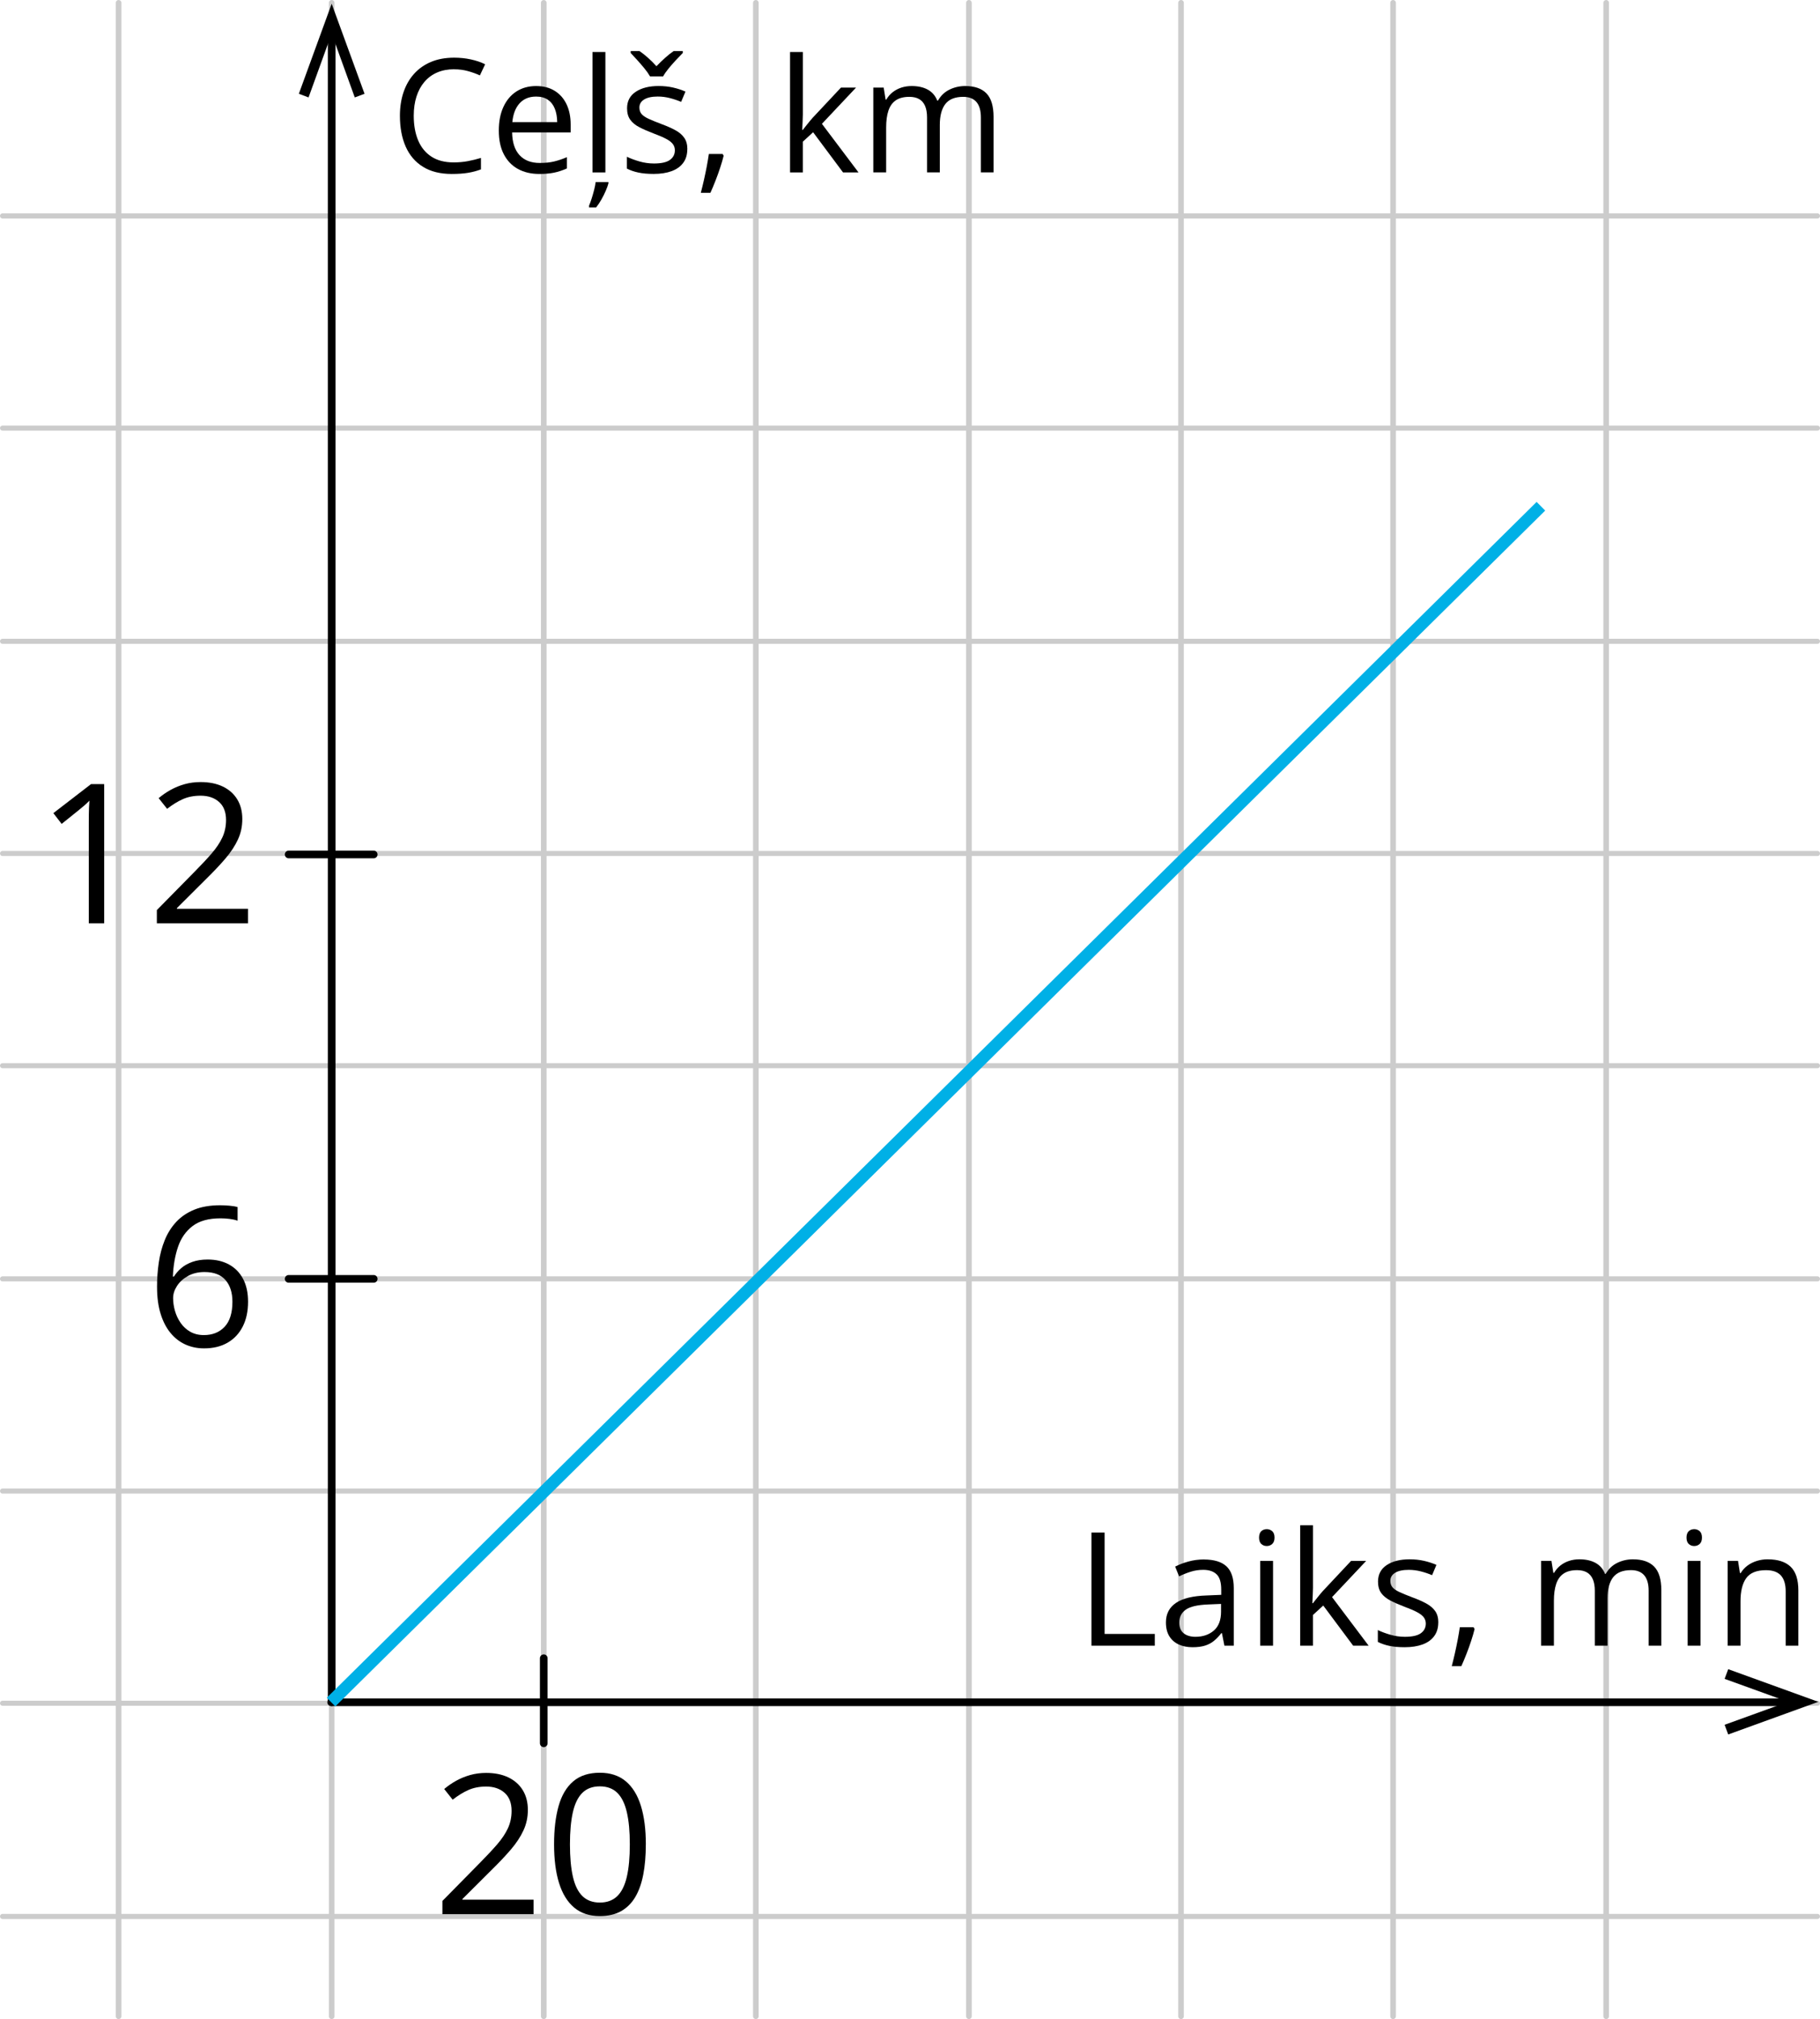 <?xml version="1.0" encoding="UTF-8"?>
<svg id="Layer_2" data-name="Layer 2" xmlns="http://www.w3.org/2000/svg" width="904.36" height="1002.79" viewBox="0 0 904.36 1002.79">
  <defs>
    <style>
      .cls-1 {
        stroke: #00b0e6;
        stroke-miterlimit: 10;
        stroke-width: 6.05px;
      }

      .cls-1, .cls-2, .cls-3, .cls-4 {
        fill: none;
      }

      .cls-2 {
        stroke-width: 2.79px;
      }

      .cls-2, .cls-3 {
        stroke: #ccc;
      }

      .cls-2, .cls-3, .cls-4 {
        stroke-linecap: round;
        stroke-linejoin: round;
      }

      .cls-3 {
        stroke-width: 2.51px;
      }

      .cls-4 {
        stroke: #000;
        stroke-width: 3.8px;
      }

      .cls-5 {
        fill-rule: evenodd;
      }
    </style>
  </defs>
  <g id="Layer_1-2" data-name="Layer 1">
    <line class="cls-2" x1="58.93" y1="1001.4" x2="58.93" y2="1.4"/>
    <line class="cls-2" x1="164.81" y1="1001.4" x2="164.81" y2="1.4"/>
    <line class="cls-2" x1="270.19" y1="1001.4" x2="270.19" y2="1.4"/>
    <line class="cls-2" x1="375.58" y1="1001.4" x2="375.58" y2="1.4"/>
    <line class="cls-2" x1="481.46" y1="1001.4" x2="481.46" y2="1.4"/>
    <line class="cls-2" x1="586.85" y1="1001.4" x2="586.85" y2="1.4"/>
    <line class="cls-2" x1="692.23" y1="1001.4" x2="692.23" y2="1.4"/>
    <line class="cls-2" x1="798.11" y1="1001.4" x2="798.11" y2="1.4"/>
    <line class="cls-3" x1="1.26" y1="107.24" x2="903.11" y2="107.24"/>
    <line class="cls-3" x1="1.26" y1="212.62" x2="903.11" y2="212.62"/>
    <line class="cls-3" x1="1.26" y1="318.5" x2="903.11" y2="318.5"/>
    <line class="cls-3" x1="1.26" y1="423.89" x2="903.11" y2="423.89"/>
    <line class="cls-3" x1="1.26" y1="529.28" x2="903.11" y2="529.28"/>
    <line class="cls-3" x1="1.26" y1="635.16" x2="903.11" y2="635.16"/>
    <line class="cls-3" x1="1.26" y1="740.54" x2="903.11" y2="740.54"/>
    <line class="cls-3" x1="1.26" y1="845.93" x2="903.11" y2="845.93"/>
    <line class="cls-3" x1="1.26" y1="951.81" x2="903.11" y2="951.81"/>
    <line class="cls-4" x1="164.81" y1="845.44" x2="164.81" y2="17.14"/>
    <line class="cls-4" x1="164.56" y1="845.44" x2="888.58" y2="845.44"/>
    <polygon class="cls-5" points="858.75 861.44 856.96 856.63 888.49 845.22 856.96 833.82 858.75 829.02 903.5 845.22 858.75 861.44"/>
    <polygon class="cls-5" points="181.14 46.58 176.29 48.39 164.81 16.66 153.32 48.39 148.5 46.58 164.81 1.85 181.14 46.58"/>
    <line class="cls-4" x1="143.43" y1="635.16" x2="185.7" y2="635.16"/>
    <line class="cls-4" x1="143.43" y1="424.38" x2="185.7" y2="424.38"/>
    <line class="cls-4" x1="270.19" y1="865.82" x2="270.19" y2="823.57"/>
    <g>
      <path d="M225.61,34.4c-3.1,0-5.89,.53-8.36,1.59-2.47,1.06-4.57,2.6-6.3,4.61-1.73,2.01-3.06,4.44-3.98,7.28s-1.38,6.05-1.38,9.61c0,4.71,.74,8.81,2.21,12.28,1.47,3.47,3.68,6.16,6.61,8.05,2.93,1.9,6.6,2.84,11.01,2.84,2.51,0,4.87-.21,7.09-.63,2.22-.42,4.37-.95,6.48-1.59v5.69c-2.05,.77-4.2,1.34-6.46,1.71-2.25,.37-4.93,.56-8.03,.56-5.71,0-10.49-1.18-14.31-3.55-3.83-2.37-6.7-5.72-8.61-10.05-1.91-4.33-2.86-9.44-2.86-15.33,0-4.25,.6-8.14,1.79-11.66,1.19-3.52,2.93-6.56,5.23-9.13,2.29-2.56,5.11-4.54,8.45-5.94,3.34-1.4,7.18-2.09,11.51-2.09,2.84,0,5.58,.28,8.22,.85,2.64,.56,5.02,1.37,7.15,2.42l-2.61,5.53c-1.79-.82-3.76-1.53-5.9-2.13-2.14-.6-4.45-.9-6.94-.9Z"/>
      <path d="M266.42,42.74c3.59,0,6.66,.79,9.22,2.38,2.56,1.59,4.52,3.81,5.88,6.67,1.36,2.86,2.04,6.19,2.04,10.01v3.96h-29.09c.08,4.95,1.31,8.71,3.69,11.3,2.38,2.59,5.74,3.88,10.07,3.88,2.66,0,5.02-.24,7.07-.73,2.05-.49,4.18-1.2,6.38-2.15v5.61c-2.13,.95-4.23,1.64-6.32,2.08-2.09,.44-4.55,.65-7.4,.65-4.05,0-7.58-.83-10.59-2.48-3.01-1.65-5.35-4.08-7.01-7.28-1.67-3.2-2.5-7.12-2.5-11.76s.76-8.46,2.29-11.78c1.52-3.32,3.68-5.87,6.46-7.67,2.78-1.79,6.05-2.69,9.82-2.69Zm-.08,5.23c-3.41,0-6.12,1.11-8.15,3.34-2.02,2.23-3.23,5.34-3.61,9.34h22.29c-.03-2.51-.42-4.72-1.17-6.63s-1.9-3.39-3.44-4.46-3.51-1.6-5.92-1.6Z"/>
      <path d="M302.32,90.43v.65c-.26,1-.69,2.22-1.31,3.65-.61,1.43-1.34,2.89-2.17,4.36s-1.71,2.79-2.63,3.94h-3.5v-.92c.38-.87,.8-2,1.25-3.4,.45-1.4,.86-2.84,1.25-4.34,.38-1.5,.64-2.81,.77-3.94h6.34Zm-1.5-4.8h-6.42V25.83h6.42v59.8Z"/>
      <path d="M341.52,74.09c0,2.69-.67,4.95-2.02,6.78-1.35,1.83-3.27,3.21-5.76,4.13-2.5,.92-5.48,1.38-8.93,1.38-2.95,0-5.5-.23-7.65-.69s-4.03-1.11-5.65-1.96v-5.88c1.72,.85,3.77,1.61,6.15,2.31,2.38,.69,4.82,1.04,7.3,1.04,3.64,0,6.28-.59,7.92-1.77,1.64-1.18,2.46-2.78,2.46-4.8,0-1.15-.33-2.17-.98-3.06-.65-.88-1.75-1.74-3.29-2.57s-3.66-1.75-6.38-2.75c-2.69-1.02-5.01-2.04-6.98-3.06-1.96-1.01-3.47-2.25-4.53-3.71s-1.59-3.36-1.59-5.69c0-3.56,1.44-6.3,4.32-8.21,2.88-1.91,6.67-2.86,11.36-2.86,2.54,0,4.91,.25,7.13,.75,2.22,.5,4.29,1.17,6.21,2.02l-2.15,5.11c-1.74-.74-3.6-1.37-5.57-1.88-1.97-.51-3.98-.77-6.03-.77-2.95,0-5.21,.49-6.78,1.46-1.58,.97-2.36,2.31-2.36,4,0,1.31,.37,2.38,1.09,3.23,.73,.85,1.9,1.64,3.52,2.38,1.61,.74,3.74,1.61,6.38,2.61,2.64,.97,4.92,1.98,6.84,3.02,1.92,1.04,3.4,2.29,4.44,3.77,1.04,1.47,1.56,3.36,1.56,5.67Zm-18.52-36.16c-.67-1.18-1.58-2.47-2.73-3.88-1.15-1.41-2.35-2.8-3.59-4.17-1.24-1.37-2.34-2.56-3.29-3.56v-.96h4.38c1.38,.95,2.81,2.08,4.29,3.4,1.47,1.32,2.85,2.7,4.13,4.13,1.38-1.43,2.8-2.81,4.27-4.13,1.46-1.32,2.88-2.45,4.27-3.4h4.54v.96c-1,1-2.14,2.18-3.42,3.56s-2.5,2.76-3.65,4.17c-1.15,1.41-2.05,2.7-2.69,3.88h-6.49Z"/>
      <path d="M359.08,76.48l.5,.88c-.46,1.87-1.04,3.87-1.75,6-.7,2.13-1.47,4.26-2.31,6.4-.83,2.14-1.67,4.14-2.52,6.01h-4.77c.54-2.05,1.06-4.21,1.58-6.48,.51-2.27,.98-4.51,1.4-6.73,.42-2.22,.76-4.25,1.02-6.09h6.84Z"/>
      <path d="M398.93,25.83v31.05c0,1.03-.04,2.27-.12,3.75-.08,1.47-.14,2.77-.19,3.9h.27c.54-.67,1.33-1.65,2.36-2.96,1.04-1.31,1.92-2.36,2.63-3.15l13.99-14.91h7.49l-16.95,17.99,18.18,24.13h-7.69l-14.87-19.95-5.11,4.69v15.26h-6.34V25.83h6.34Z"/>
      <path d="M479.67,42.74c4.64,0,8.14,1.21,10.49,3.63,2.36,2.42,3.54,6.31,3.54,11.66v27.59h-6.3v-27.29c0-3.41-.74-5.96-2.21-7.67-1.47-1.7-3.66-2.56-6.55-2.56-4.07,0-7.03,1.18-8.88,3.54-1.84,2.36-2.77,5.83-2.77,10.41v23.56h-6.34v-27.29c0-2.28-.33-4.18-.98-5.69-.65-1.51-1.63-2.65-2.92-3.4s-2.93-1.13-4.9-1.13c-2.79,0-5.03,.58-6.72,1.73s-2.91,2.86-3.67,5.13c-.76,2.27-1.13,5.05-1.13,8.36v22.29h-6.38V43.5h5.15l.96,5.96h.35c.84-1.46,1.91-2.69,3.19-3.69s2.72-1.75,4.3-2.27c1.59-.51,3.28-.77,5.07-.77,3.2,0,5.89,.6,8.05,1.79,2.16,1.19,3.73,3,4.71,5.44h.35c1.38-2.43,3.28-4.25,5.69-5.44,2.41-1.19,5.05-1.79,7.92-1.79Z"/>
    </g>
    <line class="cls-1" x1="164.5" y1="845.35" x2="765.68" y2="251.43"/>
    <g>
      <path d="M542.35,817.35v-56.18h6.53v50.34h24.94v5.84h-31.47Z"/>
      <path d="M598.23,774.54c5.02,0,8.75,1.13,11.18,3.38s3.65,5.85,3.65,10.8v28.63h-4.65l-1.23-6.23h-.31c-1.18,1.54-2.41,2.82-3.69,3.86-1.28,1.04-2.76,1.82-4.44,2.34s-3.73,.79-6.17,.79c-2.56,0-4.84-.45-6.82-1.35s-3.55-2.25-4.69-4.07-1.71-4.12-1.71-6.92c0-4.2,1.66-7.43,5-9.68,3.33-2.25,8.4-3.48,15.22-3.69l7.26-.31v-2.58c0-3.64-.78-6.19-2.34-7.65-1.56-1.46-3.77-2.19-6.61-2.19-2.2,0-4.3,.32-6.3,.96-2,.64-3.9,1.4-5.69,2.27l-1.96-4.84c1.9-.97,4.07-1.81,6.53-2.5,2.46-.69,5.05-1.04,7.76-1.04Zm8.53,22.06l-6.42,.27c-5.25,.2-8.95,1.06-11.11,2.57-2.15,1.51-3.23,3.65-3.23,6.42,0,2.41,.73,4.19,2.19,5.34s3.39,1.73,5.8,1.73c3.74,0,6.8-1.04,9.18-3.11s3.57-5.19,3.57-9.34v-3.88Z"/>
      <path d="M629.47,759.47c1.05,0,1.95,.34,2.71,1.02s1.13,1.74,1.13,3.17-.38,2.46-1.13,3.15c-.76,.69-1.66,1.04-2.71,1.04-1.1,0-2.02-.35-2.75-1.04-.73-.69-1.09-1.74-1.09-3.15s.37-2.49,1.09-3.17c.73-.68,1.65-1.02,2.75-1.02Zm3.11,15.76v42.12h-6.38v-42.12h6.38Z"/>
      <path d="M652.42,757.55v31.05c0,1.03-.04,2.27-.12,3.75s-.14,2.77-.19,3.9h.27c.54-.67,1.33-1.65,2.36-2.96s1.91-2.36,2.63-3.15l13.99-14.91h7.49l-16.95,17.99,18.18,24.13h-7.69l-14.87-19.95-5.11,4.69v15.26h-6.34v-59.8h6.34Z"/>
      <path d="M714.67,805.82c0,2.69-.67,4.95-2.02,6.78-1.35,1.83-3.27,3.21-5.77,4.13s-5.48,1.38-8.93,1.38c-2.95,0-5.5-.23-7.65-.69s-4.03-1.12-5.65-1.96v-5.88c1.72,.85,3.77,1.61,6.15,2.31s4.82,1.04,7.3,1.04c3.64,0,6.28-.59,7.92-1.77,1.64-1.18,2.46-2.78,2.46-4.8,0-1.15-.33-2.17-.98-3.06-.65-.88-1.75-1.74-3.28-2.57s-3.66-1.75-6.38-2.75c-2.69-1.02-5.01-2.04-6.97-3.06s-3.47-2.25-4.54-3.71c-1.06-1.46-1.59-3.36-1.59-5.69,0-3.56,1.44-6.3,4.32-8.21,2.88-1.91,6.67-2.86,11.36-2.86,2.54,0,4.91,.25,7.13,.75,2.22,.5,4.29,1.17,6.21,2.02l-2.15,5.11c-1.74-.74-3.6-1.37-5.57-1.88-1.97-.51-3.98-.77-6.03-.77-2.95,0-5.21,.49-6.78,1.46s-2.36,2.31-2.36,4c0,1.31,.36,2.38,1.09,3.23s1.9,1.64,3.52,2.38c1.61,.74,3.74,1.61,6.38,2.61,2.64,.97,4.92,1.98,6.84,3.02,1.92,1.04,3.4,2.29,4.44,3.77,1.04,1.47,1.56,3.36,1.56,5.67Z"/>
      <path d="M732.23,808.2l.5,.88c-.46,1.87-1.04,3.87-1.75,6-.7,2.13-1.47,4.26-2.31,6.4-.83,2.14-1.67,4.14-2.52,6.01h-4.77c.54-2.05,1.06-4.21,1.58-6.48,.51-2.27,.98-4.51,1.4-6.73s.76-4.25,1.02-6.09h6.84Z"/>
      <path d="M811.48,774.46c4.64,0,8.13,1.21,10.49,3.63,2.36,2.42,3.54,6.31,3.54,11.66v27.59h-6.3v-27.29c0-3.41-.74-5.96-2.21-7.67s-3.66-2.56-6.55-2.56c-4.07,0-7.03,1.18-8.88,3.54-1.84,2.36-2.77,5.83-2.77,10.42v23.56h-6.34v-27.29c0-2.28-.33-4.18-.98-5.69-.65-1.51-1.63-2.65-2.92-3.4s-2.93-1.13-4.9-1.13c-2.79,0-5.03,.58-6.72,1.73-1.69,1.15-2.92,2.86-3.67,5.13-.76,2.27-1.13,5.05-1.13,8.36v22.29h-6.38v-42.12h5.15l.96,5.96h.35c.85-1.46,1.91-2.69,3.19-3.69,1.28-1,2.71-1.75,4.3-2.27,1.59-.51,3.28-.77,5.07-.77,3.2,0,5.89,.6,8.05,1.79,2.17,1.19,3.73,3,4.71,5.44h.35c1.38-2.43,3.28-4.25,5.69-5.44,2.41-1.19,5.05-1.79,7.92-1.79Z"/>
      <path d="M841.87,759.47c1.05,0,1.95,.34,2.71,1.02,.75,.68,1.13,1.74,1.13,3.17s-.38,2.46-1.13,3.15c-.76,.69-1.66,1.04-2.71,1.04-1.1,0-2.02-.35-2.75-1.04-.73-.69-1.09-1.74-1.09-3.15s.37-2.49,1.09-3.17c.73-.68,1.65-1.02,2.75-1.02Zm3.11,15.76v42.12h-6.38v-42.12h6.38Z"/>
      <path d="M878.42,774.46c5,0,8.77,1.22,11.34,3.67,2.56,2.45,3.84,6.37,3.84,11.78v27.44h-6.3v-27.02c0-3.51-.8-6.13-2.4-7.88-1.6-1.74-4.05-2.61-7.36-2.61-4.66,0-7.94,1.32-9.84,3.96-1.9,2.64-2.84,6.47-2.84,11.49v22.06h-6.38v-42.12h5.15l.96,6.07h.35c.9-1.49,2.04-2.74,3.42-3.75s2.93-1.78,4.65-2.31c1.72-.53,3.52-.79,5.42-.79Z"/>
    </g>
    <g>
      <path d="M265.14,950.69h-45.31v-6.57l18.49-18.78c3.44-3.47,6.33-6.56,8.68-9.27,2.35-2.71,4.14-5.38,5.37-8.02,1.23-2.63,1.84-5.53,1.84-8.68,0-3.91-1.16-6.9-3.48-8.96-2.32-2.06-5.37-3.1-9.15-3.1-3.31,0-6.24,.57-8.8,1.7s-5.17,2.74-7.85,4.82l-4.21-5.3c1.83-1.54,3.82-2.92,5.98-4.11,2.16-1.2,4.48-2.14,6.95-2.84,2.47-.69,5.12-1.04,7.92-1.04,4.26,0,7.93,.74,11.02,2.22,3.09,1.48,5.48,3.59,7.17,6.34,1.69,2.74,2.53,6.01,2.53,9.79s-.73,7.06-2.18,10.19c-1.45,3.14-3.48,6.24-6.1,9.32-2.62,3.07-5.68,6.33-9.18,9.77l-15.04,14.99v.33h35.33v7.19Z"/>
      <path d="M320.91,916.02c0,5.61-.43,10.63-1.28,15.04-.85,4.42-2.19,8.15-4.02,11.21-1.83,3.06-4.2,5.38-7.09,6.98-2.9,1.59-6.39,2.39-10.45,2.39-5.14,0-9.39-1.4-12.75-4.21-3.36-2.81-5.86-6.87-7.52-12.18-1.66-5.31-2.48-11.72-2.48-19.23s.75-13.72,2.25-19.04c1.5-5.31,3.92-9.4,7.26-12.25,3.34-2.85,7.76-4.28,13.24-4.28,5.2,0,9.49,1.41,12.87,4.23,3.37,2.82,5.88,6.89,7.52,12.2,1.64,5.31,2.46,11.69,2.46,19.13Zm-37.7,0c0,6.43,.49,11.79,1.47,16.08,.98,4.29,2.56,7.5,4.75,9.63,2.19,2.13,5.07,3.19,8.63,3.19s6.44-1.06,8.63-3.17c2.19-2.11,3.78-5.31,4.78-9.6,.99-4.29,1.49-9.66,1.49-16.13s-.49-11.64-1.47-15.92c-.98-4.27-2.55-7.49-4.73-9.65-2.18-2.16-5.08-3.24-8.7-3.24s-6.53,1.08-8.7,3.24c-2.18,2.16-3.74,5.38-4.71,9.65-.96,4.27-1.44,9.58-1.44,15.92Z"/>
    </g>
    <path d="M78.03,639.19c0-4.16,.29-8.23,.88-12.2,.58-3.97,1.57-7.67,2.96-11.09,1.39-3.42,3.28-6.42,5.68-9.01,2.4-2.58,5.38-4.61,8.96-6.08,3.58-1.47,7.88-2.2,12.89-2.2,1.42,0,2.95,.07,4.59,.21,1.64,.14,3,.37,4.07,.69v6.76c-1.17-.41-2.5-.71-4-.9-1.5-.19-3-.28-4.52-.28-5.87,0-10.48,1.28-13.83,3.83-3.36,2.55-5.78,6.01-7.26,10.38-1.48,4.37-2.33,9.28-2.55,14.73h.52c.98-1.58,2.22-3,3.74-4.28,1.51-1.28,3.35-2.29,5.51-3.05,2.16-.76,4.67-1.14,7.54-1.14,4.04,0,7.56,.82,10.57,2.46s5.34,4.02,7,7.14c1.66,3.12,2.48,6.91,2.48,11.35,0,4.76-.88,8.88-2.65,12.34-1.77,3.47-4.28,6.14-7.54,8.02-3.26,1.88-7.15,2.81-11.66,2.81-3.37,0-6.48-.65-9.32-1.94-2.84-1.29-5.31-3.22-7.4-5.77-2.1-2.55-3.73-5.73-4.9-9.53-1.17-3.8-1.75-8.22-1.75-13.27Zm23.27,23.89c4.29,0,7.73-1.37,10.31-4.12,2.58-2.74,3.88-6.89,3.88-12.44,0-4.54-1.15-8.13-3.45-10.78-2.3-2.65-5.77-3.97-10.41-3.97-3.15,0-5.9,.66-8.23,1.96-2.33,1.31-4.15,2.96-5.44,4.94-1.29,1.99-1.94,4-1.94,6.05s.31,4.19,.92,6.34c.61,2.14,1.55,4.13,2.81,5.96,1.26,1.83,2.85,3.29,4.78,4.4,1.92,1.1,4.18,1.66,6.76,1.66Z"/>
    <g>
      <path d="M51.78,458.57h-7.66v-49c0-1.86,0-3.46,.02-4.8,.02-1.34,.05-2.57,.09-3.69,.05-1.12,.12-2.26,.21-3.43-.98,1.01-1.89,1.87-2.74,2.58-.85,.71-1.91,1.58-3.17,2.62l-7.9,6.34-4.12-5.34,18.73-14.43h6.53v69.15Z"/>
      <path d="M123.25,458.57h-45.31v-6.57l18.49-18.78c3.44-3.47,6.33-6.56,8.68-9.27s4.14-5.38,5.37-8.02c1.23-2.63,1.84-5.53,1.84-8.68,0-3.91-1.16-6.9-3.48-8.96-2.32-2.06-5.37-3.1-9.15-3.1-3.31,0-6.24,.57-8.8,1.7s-5.17,2.74-7.85,4.82l-4.21-5.3c1.83-1.54,3.82-2.92,5.98-4.11,2.16-1.2,4.48-2.14,6.95-2.84,2.48-.69,5.12-1.04,7.92-1.04,4.26,0,7.93,.74,11.02,2.22,3.09,1.48,5.48,3.59,7.17,6.34,1.69,2.74,2.53,6.01,2.53,9.79s-.73,7.06-2.18,10.19c-1.45,3.14-3.48,6.24-6.1,9.32-2.62,3.07-5.68,6.33-9.18,9.77l-15.04,14.99v.33h35.33v7.19Z"/>
    </g>
  </g>
</svg>